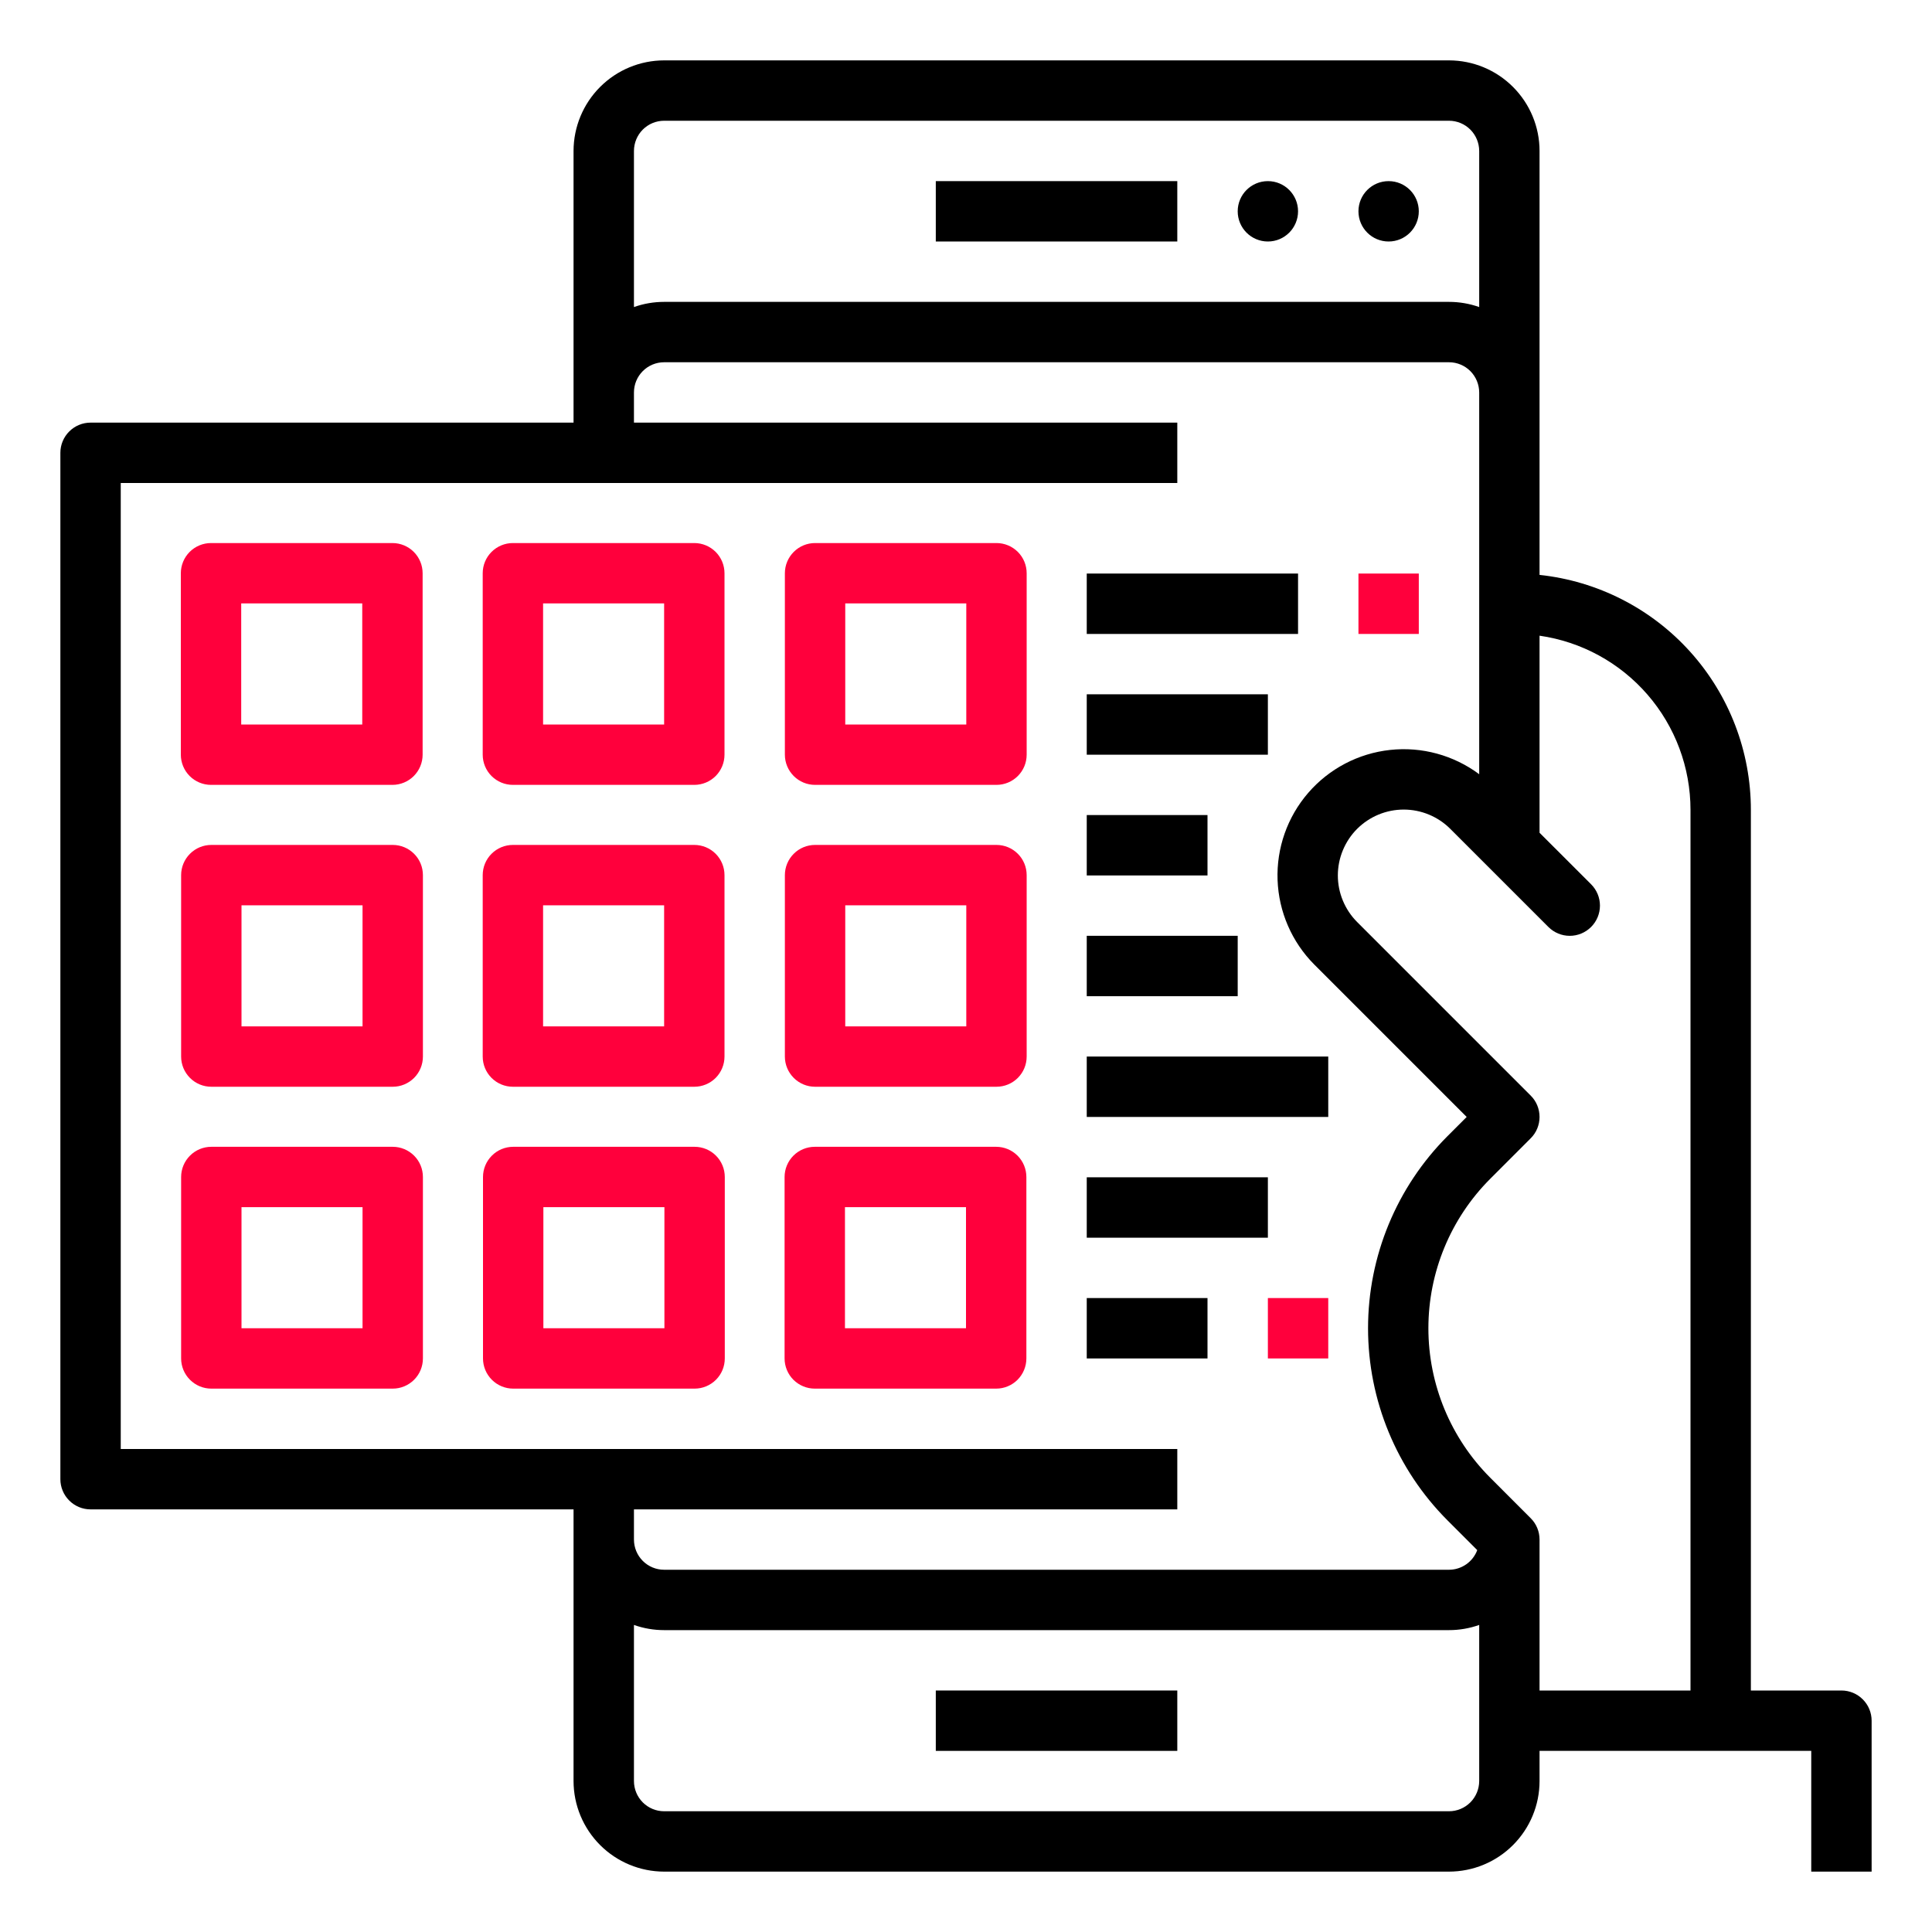 <svg width="60" height="60" viewBox="0 0 60 60" fill="none" xmlns="http://www.w3.org/2000/svg">
<path d="M39.375 7.5C39.893 7.5 40.312 7.08 40.312 6.562C40.312 6.045 39.893 5.625 39.375 5.625C38.857 5.625 38.438 6.045 38.438 6.562C38.438 7.08 38.857 7.5 39.375 7.5Z" fill="black"/>
<path d="M43.125 7.5C43.643 7.5 44.062 7.08 44.062 6.562C44.062 6.045 43.643 5.625 43.125 5.625C42.607 5.625 42.188 6.045 42.188 6.562C42.188 7.08 42.607 7.5 43.125 7.5Z" fill="black"/>
<path d="M29.062 5.625H36.562V7.5H29.062V5.625Z" fill="black"/>
<path d="M29.062 52.5H36.562V54.375H29.062V52.5Z" fill="black"/>
<path d="M57.188 52.5H54.375V25.152C54.375 23.34 53.705 21.592 52.493 20.244C51.282 18.897 49.614 18.046 47.812 17.854V4.688C47.812 3.942 47.515 3.227 46.988 2.7C46.461 2.172 45.746 1.876 45 1.875H20.625C19.879 1.876 19.165 2.172 18.637 2.7C18.11 3.227 17.813 3.942 17.812 4.688V13.125H2.812C2.564 13.125 2.325 13.224 2.15 13.4C1.974 13.575 1.875 13.814 1.875 14.062V45.938C1.875 46.186 1.974 46.425 2.15 46.6C2.325 46.776 2.564 46.875 2.812 46.875H17.812V55.312C17.813 56.058 18.11 56.773 18.637 57.3C19.165 57.828 19.879 58.124 20.625 58.125H45C45.746 58.124 46.461 57.828 46.988 57.3C47.515 56.773 47.812 56.058 47.812 55.312V54.375H56.25V58.125H58.125V53.438C58.125 53.189 58.026 52.95 57.85 52.775C57.675 52.599 57.436 52.5 57.188 52.5ZM20.625 3.75H45C45.249 3.75 45.487 3.849 45.663 4.025C45.838 4.201 45.937 4.439 45.938 4.688V9.536C45.636 9.429 45.319 9.375 45 9.375H20.625C20.306 9.375 19.988 9.429 19.688 9.536V4.688C19.688 4.439 19.787 4.201 19.962 4.025C20.138 3.849 20.376 3.75 20.625 3.75ZM36.562 46.875V45H3.75V15H36.562V13.125H19.688V12.188C19.688 11.939 19.787 11.701 19.962 11.525C20.138 11.349 20.376 11.25 20.625 11.25H45C45.249 11.25 45.487 11.349 45.663 11.525C45.838 11.701 45.937 11.939 45.938 12.188V24.044C45.143 23.452 44.154 23.182 43.169 23.29C42.184 23.397 41.276 23.873 40.628 24.623C39.98 25.372 39.64 26.339 39.676 27.329C39.712 28.319 40.121 29.259 40.821 29.96L45.549 34.688L44.953 35.284C43.373 36.867 42.486 39.013 42.486 41.25C42.486 43.487 43.373 45.633 44.953 47.216L45.877 48.14C45.81 48.319 45.691 48.473 45.534 48.582C45.377 48.691 45.191 48.75 45 48.75H20.625C20.376 48.75 20.138 48.651 19.962 48.475C19.787 48.299 19.688 48.061 19.688 47.812V46.875H36.562ZM45.938 55.312C45.937 55.561 45.838 55.799 45.663 55.975C45.487 56.151 45.249 56.25 45 56.25H20.625C20.376 56.25 20.138 56.151 19.962 55.975C19.787 55.799 19.688 55.561 19.688 55.312V50.464C19.988 50.571 20.306 50.625 20.625 50.625H45C45.319 50.625 45.636 50.571 45.938 50.464V55.312ZM47.812 52.5V47.812C47.812 47.564 47.714 47.325 47.538 47.15L46.279 45.89C45.05 44.659 44.36 42.99 44.36 41.25C44.36 39.51 45.05 37.841 46.279 36.61L47.538 35.35C47.714 35.175 47.812 34.936 47.812 34.688C47.812 34.439 47.714 34.2 47.538 34.025L42.147 28.634C41.957 28.444 41.807 28.218 41.704 27.97C41.601 27.722 41.548 27.456 41.548 27.188C41.548 26.919 41.601 26.653 41.704 26.405C41.807 26.157 41.957 25.931 42.147 25.741C42.531 25.358 43.051 25.142 43.594 25.142C43.862 25.142 44.128 25.195 44.377 25.298C44.625 25.401 44.85 25.551 45.04 25.741L48.087 28.788C48.263 28.964 48.501 29.063 48.75 29.063C48.999 29.063 49.237 28.964 49.413 28.788C49.589 28.612 49.688 28.374 49.688 28.125C49.688 27.876 49.589 27.638 49.413 27.462L47.812 25.862V19.742C49.114 19.929 50.304 20.579 51.165 21.573C52.026 22.566 52.5 23.837 52.5 25.152V52.5H47.812Z" fill="black"/>
<path d="M33.75 17.812H40.312V19.688H33.75V17.812Z" fill="black"/>
<path d="M42.188 17.812H44.062V19.688H42.188V17.812Z" fill="#FF003C"/>
<path d="M33.75 21.562H39.375V23.438H33.75V21.562Z" fill="black"/>
<path d="M33.75 25.312H37.5V27.188H33.75V25.312Z" fill="black"/>
<path d="M33.75 29.062H38.438V30.938H33.75V29.062Z" fill="black"/>
<path d="M33.75 32.812H41.25V34.688H33.75V32.812Z" fill="black"/>
<path d="M33.75 36.562H39.375V38.438H33.75V36.562Z" fill="black"/>
<path d="M33.75 40.312H37.5V42.188H33.75V40.312Z" fill="black"/>
<path d="M39.375 40.312H41.25V42.188H39.375V40.312Z" fill="#FF003C"/>
<path d="M6.553 24.375H12.188C12.436 24.375 12.675 24.276 12.851 24.1C13.026 23.924 13.125 23.686 13.125 23.437V17.803C13.125 17.554 13.026 17.316 12.851 17.14C12.675 16.964 12.436 16.865 12.188 16.865H6.553C6.305 16.865 6.066 16.964 5.89 17.14C5.715 17.316 5.616 17.554 5.616 17.803V23.437C5.616 23.686 5.715 23.924 5.89 24.1C6.066 24.276 6.305 24.375 6.553 24.375ZM7.491 18.74H11.25V22.5H7.491V18.74Z" fill="#FF003C"/>
<path d="M15.928 24.375H21.563C21.811 24.375 22.05 24.276 22.226 24.1C22.401 23.924 22.5 23.686 22.5 23.437V17.803C22.5 17.554 22.401 17.316 22.226 17.14C22.05 16.964 21.811 16.865 21.563 16.865H15.928C15.68 16.865 15.441 16.964 15.265 17.14C15.089 17.316 14.991 17.554 14.991 17.803V23.437C14.991 23.686 15.089 23.924 15.265 24.1C15.441 24.276 15.68 24.375 15.928 24.375ZM16.866 18.74H20.625V22.5H16.866V18.74Z" fill="#FF003C"/>
<path d="M30.947 16.865H25.312C25.064 16.865 24.825 16.964 24.65 17.14C24.474 17.316 24.375 17.554 24.375 17.803V23.437C24.375 23.686 24.474 23.924 24.65 24.1C24.825 24.276 25.064 24.375 25.312 24.375H30.947C31.196 24.375 31.434 24.276 31.61 24.1C31.786 23.924 31.884 23.686 31.884 23.437V17.803C31.884 17.554 31.786 17.316 31.61 17.14C31.434 16.964 31.196 16.865 30.947 16.865ZM30.009 22.5H26.25V18.74H30.009V22.5Z" fill="#FF003C"/>
<path d="M30.947 26.24H25.312C25.064 26.24 24.825 26.339 24.65 26.515C24.474 26.691 24.375 26.929 24.375 27.178V32.812C24.375 33.061 24.474 33.299 24.65 33.475C24.825 33.651 25.064 33.75 25.312 33.75H30.947C31.196 33.75 31.434 33.651 31.61 33.475C31.786 33.299 31.884 33.061 31.884 32.812V27.178C31.884 26.929 31.786 26.691 31.61 26.515C31.434 26.339 31.196 26.24 30.947 26.24ZM30.009 31.875H26.25V28.115H30.009V31.875Z" fill="#FF003C"/>
<path d="M15.928 33.75H21.563C21.811 33.75 22.05 33.651 22.226 33.475C22.401 33.299 22.5 33.061 22.5 32.812V27.178C22.5 26.929 22.401 26.691 22.226 26.515C22.05 26.339 21.811 26.24 21.563 26.24H15.928C15.68 26.24 15.441 26.339 15.265 26.515C15.089 26.691 14.991 26.929 14.991 27.178V32.812C14.991 33.061 15.089 33.299 15.265 33.475C15.441 33.651 15.68 33.75 15.928 33.75ZM16.866 28.115H20.625V31.875H16.866V28.115Z" fill="#FF003C"/>
<path d="M12.197 26.24H6.562C6.314 26.24 6.075 26.339 5.9 26.515C5.724 26.691 5.625 26.929 5.625 27.178V32.812C5.625 33.061 5.724 33.299 5.9 33.475C6.075 33.651 6.314 33.75 6.562 33.75H12.197C12.446 33.75 12.684 33.651 12.86 33.475C13.036 33.299 13.134 33.061 13.134 32.812V27.178C13.134 26.929 13.036 26.691 12.86 26.515C12.684 26.339 12.446 26.24 12.197 26.24ZM11.259 31.875H7.5V28.115H11.259V31.875Z" fill="#FF003C"/>
<path d="M12.197 35.615H6.562C6.314 35.615 6.075 35.714 5.9 35.89C5.724 36.066 5.625 36.304 5.625 36.553V42.187C5.625 42.436 5.724 42.674 5.9 42.85C6.075 43.026 6.314 43.125 6.562 43.125H12.197C12.446 43.125 12.684 43.026 12.86 42.85C13.036 42.674 13.134 42.436 13.134 42.187V36.553C13.134 36.304 13.036 36.066 12.86 35.89C12.684 35.714 12.446 35.615 12.197 35.615ZM11.259 41.25H7.5V37.49H11.259V41.25Z" fill="#FF003C"/>
<path d="M21.572 35.615H15.938C15.689 35.615 15.45 35.714 15.275 35.89C15.099 36.066 15 36.304 15 36.553V42.187C15 42.436 15.099 42.674 15.275 42.85C15.45 43.026 15.689 43.125 15.938 43.125H21.572C21.821 43.125 22.059 43.026 22.235 42.85C22.411 42.674 22.509 42.436 22.509 42.187V36.553C22.509 36.304 22.411 36.066 22.235 35.89C22.059 35.714 21.821 35.615 21.572 35.615ZM20.634 41.25H16.875V37.49H20.634V41.25Z" fill="#FF003C"/>
<path d="M30.938 35.615H25.303C25.055 35.615 24.816 35.714 24.64 35.89C24.465 36.066 24.366 36.304 24.366 36.553V42.187C24.366 42.436 24.465 42.674 24.64 42.85C24.816 43.026 25.055 43.125 25.303 43.125H30.938C31.186 43.125 31.425 43.026 31.601 42.85C31.776 42.674 31.875 42.436 31.875 42.187V36.553C31.875 36.304 31.776 36.066 31.601 35.89C31.425 35.714 31.186 35.615 30.938 35.615ZM30 41.25H26.241V37.49H30V41.25Z" fill="#FF003C"/>
</svg>
